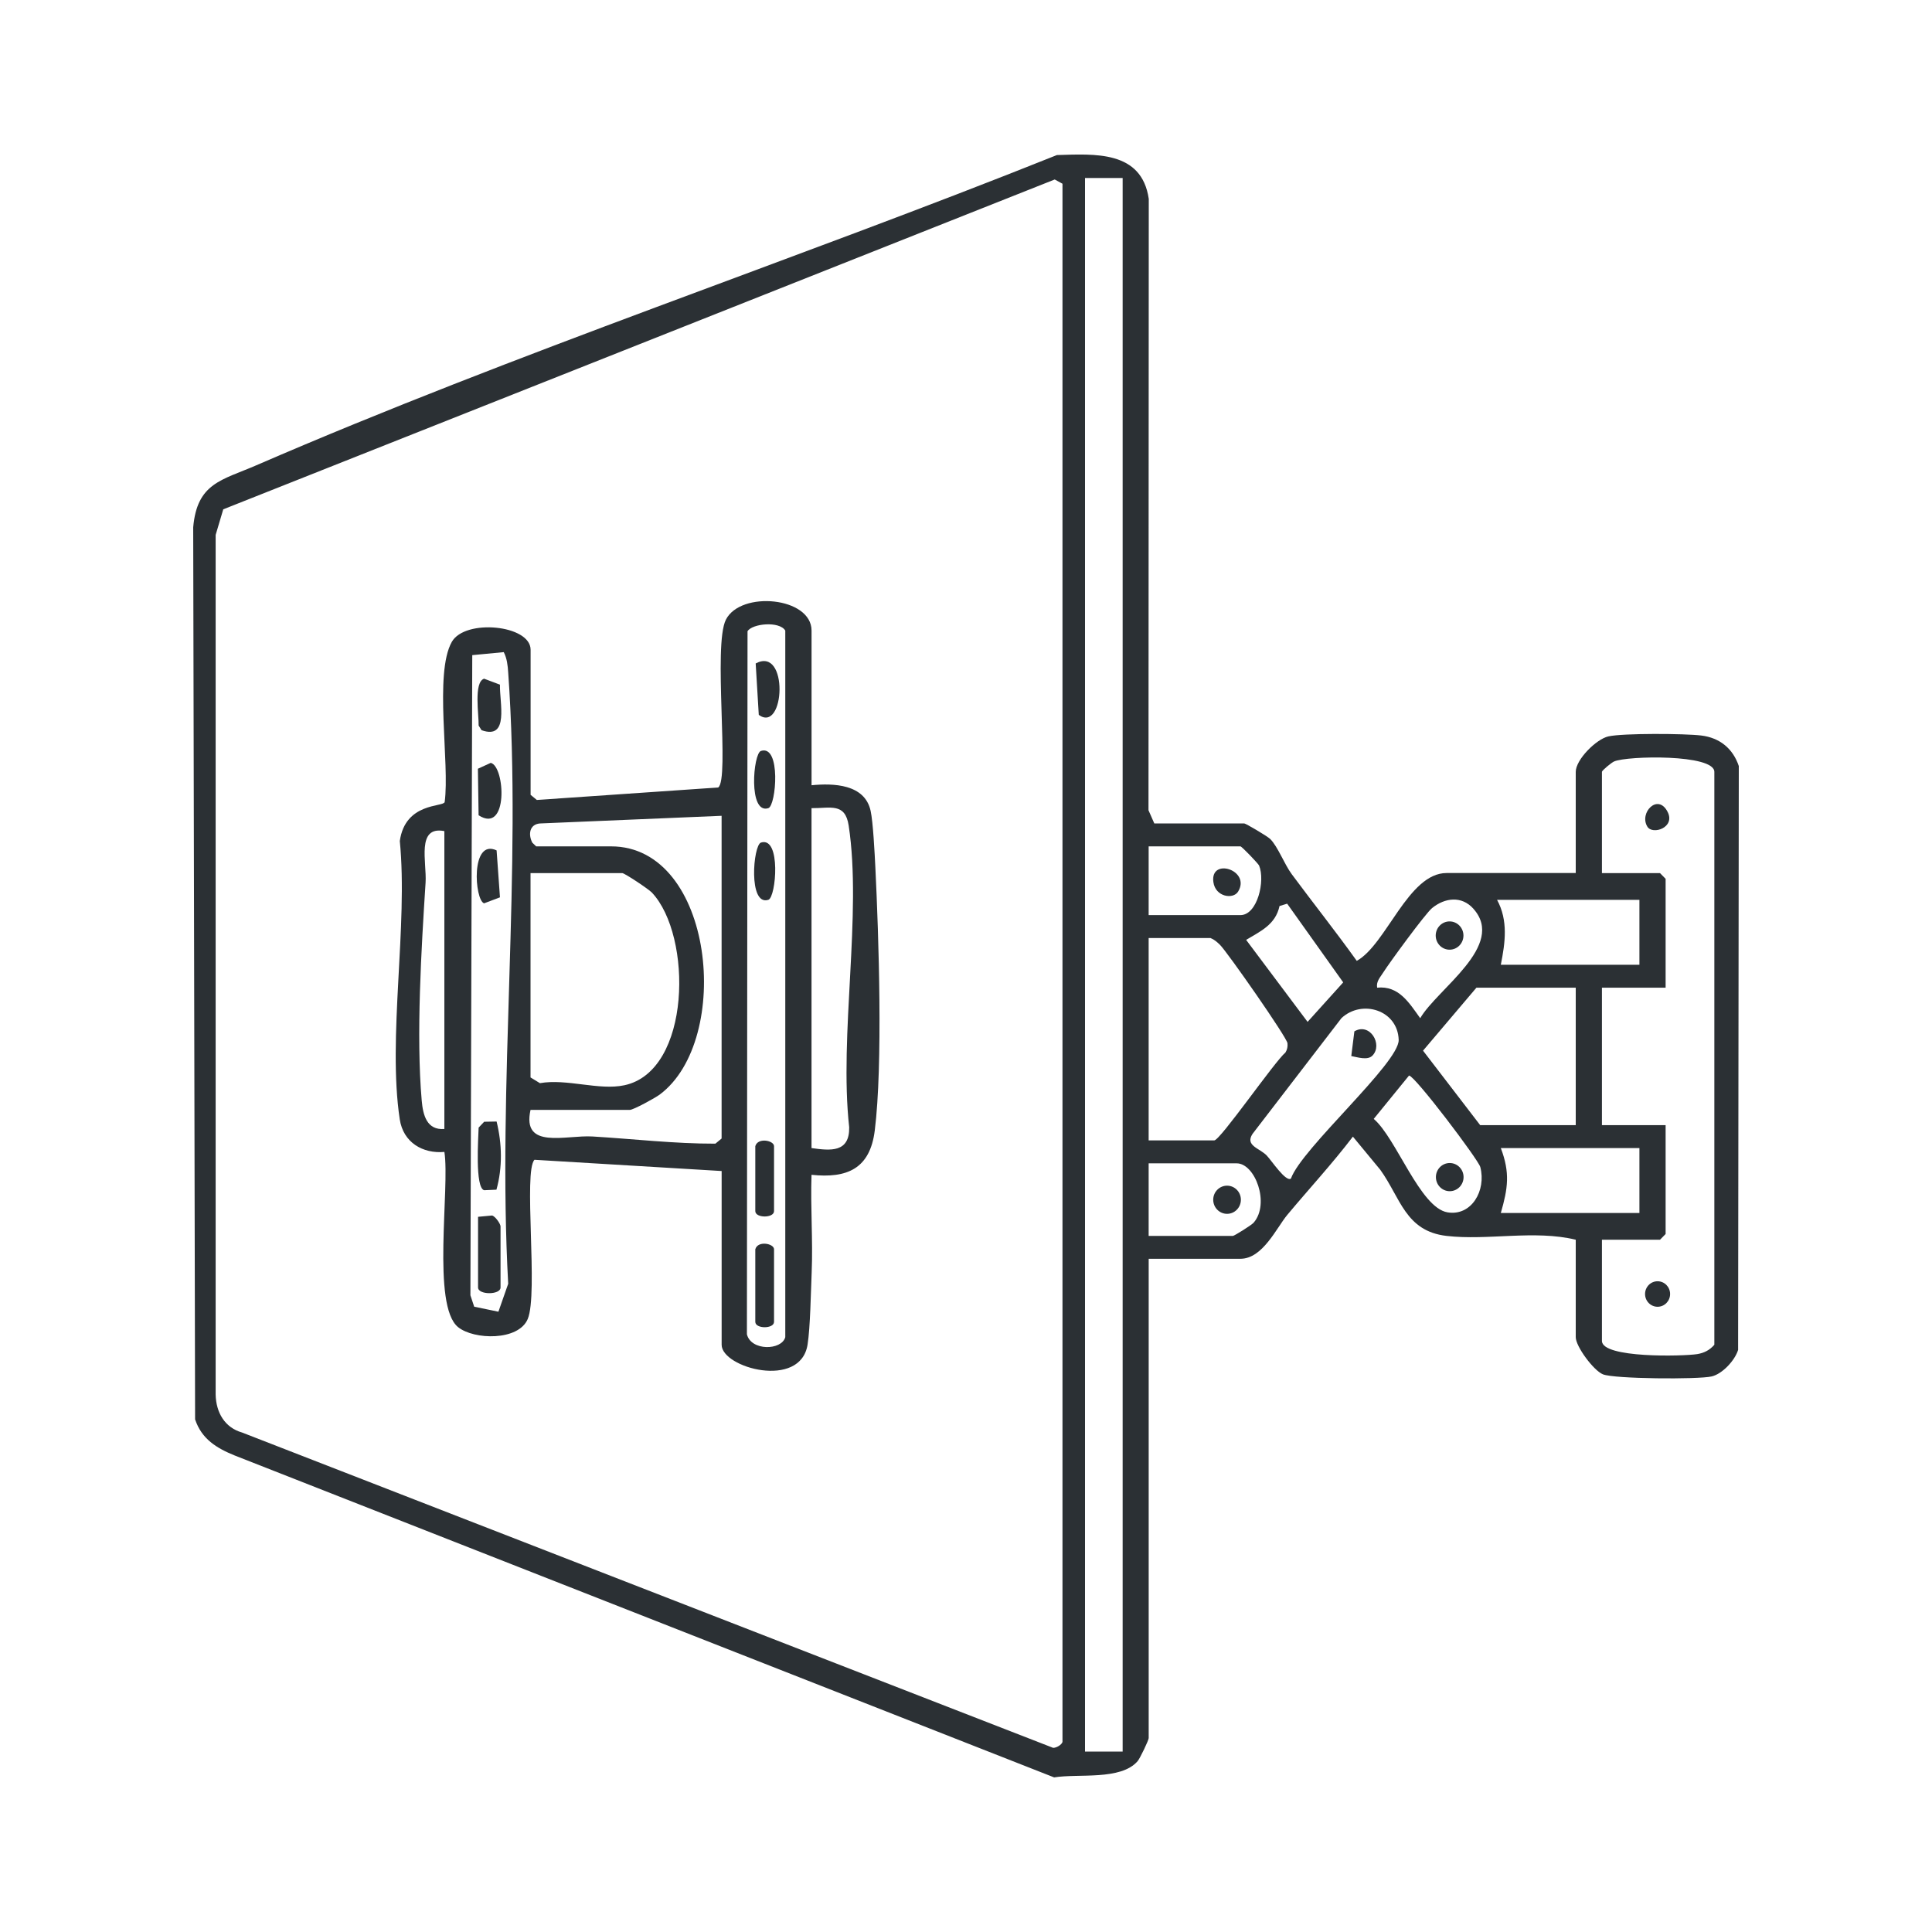 <svg xmlns="http://www.w3.org/2000/svg" fill="none" viewBox="0 0 50 50" height="50" width="50">
<g clip-path="url(#clip0_4028_38319)">
<path fill="#2B3034" d="M40.78 22.596V19.976C40.78 19.66 41.309 19.129 41.624 19.058C42.005 18.972 43.605 18.983 44.029 19.035C44.507 19.094 44.847 19.371 45 19.825L44.982 34.935C44.9 35.207 44.574 35.558 44.298 35.622C43.948 35.703 41.772 35.687 41.483 35.567C41.241 35.468 40.78 34.847 40.78 34.605V32.084C39.712 31.824 38.5 32.11 37.435 31.985C36.369 31.861 36.246 30.999 35.721 30.273L35.013 29.416C34.479 30.117 33.879 30.765 33.315 31.441C33.036 31.776 32.679 32.577 32.103 32.577H29.728V44.982C29.728 45.036 29.504 45.506 29.441 45.579C29.006 46.083 27.904 45.896 27.281 45.999L6.072 37.667C5.605 37.477 5.219 37.243 5.049 36.733L5 13.647C5.1 12.499 5.74 12.429 6.628 12.044C13.37 9.123 20.524 6.747 27.352 4.013C28.326 3.985 29.546 3.888 29.73 5.147L29.723 20.969L29.873 21.31H32.2C32.239 21.31 32.8 21.642 32.872 21.712C33.072 21.911 33.237 22.363 33.431 22.625C33.987 23.375 34.569 24.107 35.113 24.867C35.879 24.444 36.445 22.594 37.436 22.594H40.781L40.78 22.596ZM27.497 45.082V4.755L27.296 4.645L5.778 13.181L5.581 13.843V36.092C5.591 36.557 5.818 36.947 6.266 37.074L27.255 45.234C27.341 45.236 27.475 45.155 27.497 45.082ZM29.054 4.606H28.08V45.331H29.054V4.606ZM41.458 32.084V34.703C41.458 35.153 43.56 35.102 43.925 35.044C44.103 35.015 44.248 34.941 44.367 34.802V19.976C44.367 19.512 42.113 19.558 41.774 19.706C41.703 19.737 41.458 19.939 41.458 19.976V22.596H42.961L43.106 22.744V25.561H41.458V29.119H43.106V31.936L42.961 32.084H41.458ZM29.727 23.683H32.102C32.543 23.683 32.749 22.79 32.585 22.4C32.567 22.355 32.137 21.904 32.102 21.904H29.727V23.683ZM38.131 23.517C37.825 23.176 37.391 23.233 37.062 23.501C36.89 23.641 35.957 24.916 35.794 25.174C35.718 25.296 35.613 25.398 35.64 25.561C36.2 25.503 36.467 25.951 36.755 26.351C37.193 25.594 38.985 24.469 38.13 23.517H38.131ZM42.428 23.288H38.744C39.035 23.823 38.955 24.395 38.841 24.968H42.428V23.288ZM33.312 23.387L33.114 23.448C33.009 23.933 32.619 24.101 32.25 24.324L33.84 26.446L34.762 25.424L33.311 23.386L33.312 23.387ZM31.327 24.276H29.727V29.514H31.424C31.578 29.514 32.984 27.476 33.267 27.239C33.313 27.166 33.329 27.085 33.32 26.999C33.304 26.845 31.755 24.629 31.572 24.451C31.496 24.378 31.427 24.316 31.328 24.276H31.327ZM40.78 25.561H38.21L36.828 27.191L38.307 29.119H40.78V25.561ZM33.409 30.502C33.683 29.724 36.215 27.506 36.198 26.912C36.174 26.14 35.248 25.855 34.717 26.349L32.416 29.344C32.214 29.652 32.6 29.713 32.784 29.906C32.909 30.037 33.276 30.596 33.409 30.502ZM36.465 27.836L35.552 28.957C36.135 29.452 36.751 31.256 37.46 31.375C38.08 31.48 38.469 30.812 38.31 30.203C38.259 30.01 36.614 27.836 36.466 27.836H36.465ZM42.428 29.712H38.841C39.084 30.352 39.025 30.755 38.841 31.392H42.428V29.712ZM29.727 31.985H31.908C31.942 31.985 32.387 31.709 32.445 31.642C32.87 31.151 32.483 30.107 32.005 30.107H29.727V31.985Z"></path>
<path fill="#2B3034" d="M21.002 20.322C21.564 20.267 22.381 20.288 22.532 20.986C22.595 21.273 22.637 22.093 22.654 22.444C22.742 24.235 22.851 27.555 22.639 29.256C22.516 30.248 21.923 30.501 21.002 30.404C20.973 31.242 21.041 32.091 21.006 32.929C20.985 33.434 20.97 34.353 20.9 34.797C20.718 35.962 18.676 35.399 18.676 34.803V30.306L13.833 30.015C13.54 30.306 13.934 33.479 13.658 34.135C13.419 34.708 12.262 34.677 11.854 34.345C11.168 33.786 11.646 30.748 11.501 29.812C10.941 29.861 10.435 29.568 10.345 28.965C10.027 26.853 10.562 23.961 10.347 21.765C10.488 20.76 11.472 20.891 11.508 20.757C11.644 19.754 11.231 17.432 11.692 16.613C12.034 16.006 13.732 16.172 13.732 16.815V20.57L13.893 20.703L18.587 20.38C18.888 20.173 18.449 16.702 18.786 16.037C19.17 15.28 21.003 15.45 21.003 16.32V20.323L21.002 20.322ZM20.323 34.605V16.319C20.169 16.068 19.469 16.137 19.346 16.336L19.33 34.531C19.436 34.967 20.228 34.952 20.323 34.606V34.605ZM13.038 16.877L12.222 16.955L12.174 33.522L12.272 33.817L12.899 33.947L13.152 33.224C12.868 28.067 13.517 22.513 13.152 17.402C13.14 17.219 13.121 17.04 13.037 16.877H13.038ZM21.002 29.712C21.493 29.781 21.988 29.834 21.977 29.174C21.713 26.793 22.312 23.657 21.964 21.367C21.873 20.764 21.485 20.921 21.002 20.915V29.712ZM18.675 21.113L13.973 21.311C13.706 21.334 13.664 21.59 13.776 21.808L13.876 21.904H15.815C18.483 21.904 18.972 26.913 17.074 28.327C16.955 28.416 16.392 28.724 16.299 28.724H13.73C13.499 29.762 14.643 29.37 15.334 29.412C16.389 29.475 17.459 29.601 18.514 29.598L18.675 29.465V21.113ZM11.5 21.509C10.768 21.366 11.048 22.314 11.014 22.842C10.905 24.533 10.767 26.805 10.914 28.482C10.947 28.861 11.046 29.253 11.5 29.218V21.509ZM13.73 22.596V27.884L13.973 28.032C14.671 27.909 15.501 28.228 16.16 28.086C17.892 27.716 17.925 24.218 16.871 23.1C16.786 23.009 16.163 22.596 16.105 22.596H13.73Z"></path>
<path fill="#2B3034" d="M42.898 33.819C43.077 33.819 43.222 33.671 43.222 33.489C43.222 33.306 43.077 33.159 42.898 33.159C42.719 33.159 42.574 33.306 42.574 33.489C42.574 33.671 42.719 33.819 42.898 33.819Z"></path>
<path fill="#2B3034" d="M42.635 21.396C42.411 21.037 42.908 20.515 43.159 21.014C43.362 21.418 42.771 21.613 42.635 21.396Z"></path>
<path fill="#2B3034" d="M35.52 27.318C35.393 27.45 35.131 27.359 34.971 27.331L35.051 26.691C35.456 26.454 35.793 27.034 35.52 27.318Z"></path>
<path fill="#2B3034" d="M37.519 30.828C37.717 30.828 37.877 30.665 37.877 30.463C37.877 30.262 37.717 30.099 37.519 30.099C37.321 30.099 37.161 30.262 37.161 30.463C37.161 30.665 37.321 30.828 37.519 30.828Z"></path>
<path fill="#2B3034" d="M31.756 31.414C31.954 31.414 32.114 31.251 32.114 31.049C32.114 30.848 31.954 30.685 31.756 30.685C31.559 30.685 31.398 30.848 31.398 31.049C31.398 31.251 31.559 31.414 31.756 31.414Z"></path>
<path fill="#2B3034" d="M32.041 23.076C31.915 23.281 31.454 23.215 31.402 22.827C31.314 22.179 32.383 22.52 32.041 23.076Z"></path>
<path fill="#2B3034" d="M37.515 24.578C37.713 24.578 37.874 24.414 37.874 24.212C37.874 24.01 37.713 23.846 37.515 23.846C37.317 23.846 37.156 24.01 37.156 24.212C37.156 24.414 37.317 24.578 37.515 24.578Z"></path>
<path fill="#2B3034" d="M19.547 32.331C19.613 32.098 20.032 32.183 20.032 32.331V34.209C20.032 34.395 19.547 34.395 19.547 34.209V32.331Z"></path>
<path fill="#2B3034" d="M19.547 29.663C19.613 29.43 20.032 29.515 20.032 29.663V31.343C20.032 31.529 19.547 31.529 19.547 31.343V29.663Z"></path>
<path fill="#2B3034" d="M19.557 17.17C20.418 16.71 20.315 18.991 19.637 18.501L19.557 17.17Z"></path>
<path fill="#2B3034" d="M19.693 21.806C20.219 21.636 20.088 23.221 19.885 23.287C19.36 23.457 19.491 21.871 19.693 21.806Z"></path>
<path fill="#2B3034" d="M19.693 19.434C20.219 19.264 20.088 20.849 19.885 20.915C19.36 21.084 19.491 19.499 19.693 19.434Z"></path>
<path fill="#2B3034" d="M12.372 31.491L12.735 31.457C12.823 31.48 12.954 31.678 12.954 31.738V33.32C12.954 33.517 12.372 33.516 12.372 33.32V31.491Z"></path>
<path fill="#2B3034" d="M12.852 29.025C12.994 29.605 13.008 30.21 12.848 30.789L12.53 30.803C12.288 30.74 12.38 29.44 12.387 29.182L12.53 29.031L12.852 29.025Z"></path>
<path fill="#2B3034" d="M12.527 17.564L12.939 17.719C12.925 18.186 13.188 19.155 12.462 18.897L12.387 18.777C12.395 18.508 12.254 17.657 12.527 17.565V17.564Z"></path>
<path fill="#2B3034" d="M12.386 21.098L12.368 19.895L12.7 19.743C13.073 19.829 13.163 21.6 12.386 21.099V21.098Z"></path>
<path fill="#2B3034" d="M12.852 22.008L12.939 23.223L12.528 23.378C12.281 23.294 12.173 21.691 12.852 22.008Z"></path>
</g>
<defs>
<clipPath id="clip0_4028_38319">
<rect transform="translate(5 4)" fill="white" height="42" width="40"></rect>
</clipPath>
</defs>
</svg>
